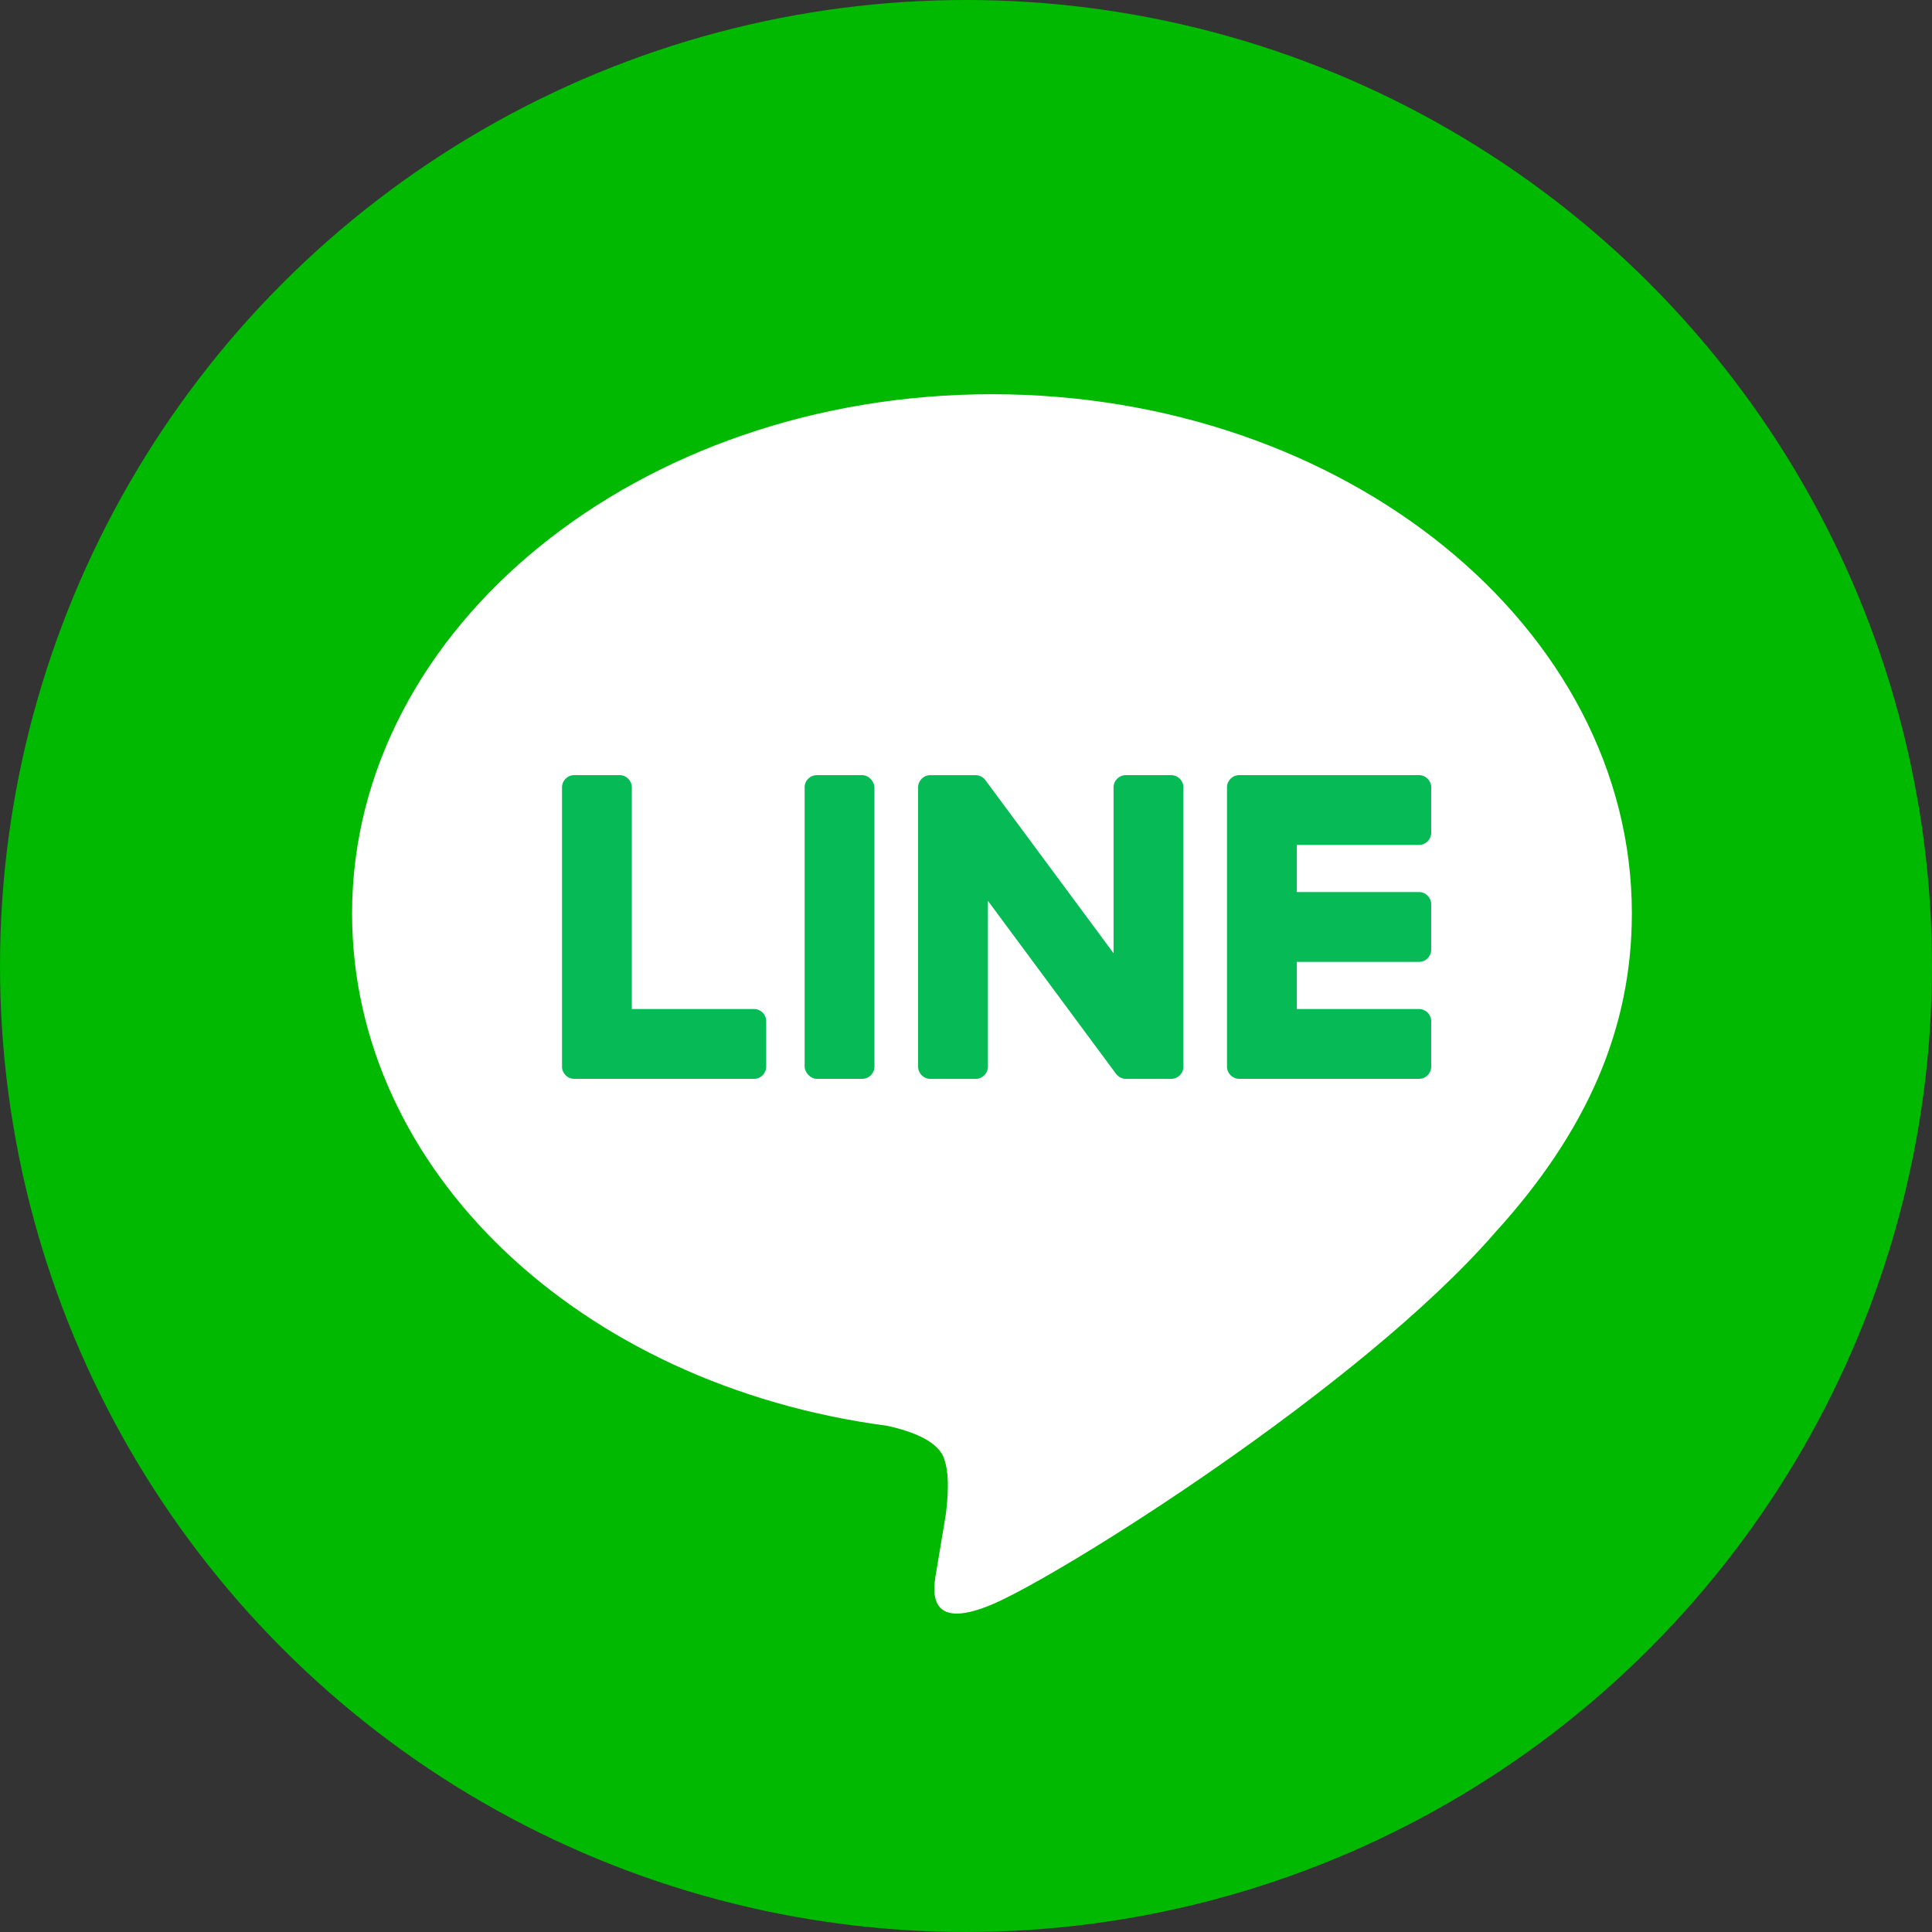 <?xml version="1.0" encoding="UTF-8"?>
<svg id="b" data-name="レイヤー 2" xmlns="http://www.w3.org/2000/svg" width="120.927" height="120.927" viewBox="0 0 120.927 120.927">
  <rect x="0" y="0" width="120.927" height="120.927" fill="#333333" stroke="none"/>
  <defs>
    <style>
      .e {
        fill: #06ba55;
      }

      .e, .f, .g {
        stroke-width: 0px;
      }

      .f {
        fill: #00b900;
      }

      .g {
        fill: #fff;
      }
    </style>
  </defs>
  <g id="c" data-name="レイヤー 1">
    <g id="d" data-name="TYPE A">
      <circle class="f" cx="60.463" cy="60.463" r="60.463"/>
      <g>
        <path class="g" d="M102.141,57.177c0-17.922-17.967-32.502-40.052-32.502s-40.052,14.581-40.052,32.502c0,16.067,14.249,29.523,33.496,32.066,1.304.282,3.08.86,3.529,1.975.404,1.012.264,2.599.13,3.621,0,0-.47,2.826-.572,3.429-.175,1.012-.805,3.96,3.469,2.159,4.275-1.801,23.065-13.582,31.468-23.253h-.002c5.804-6.366,8.585-12.825,8.585-19.998Z"/>
        <g>
          <path class="e" d="M88.817,67.526h-11.252c-.422,0-.765-.342-.765-.765v-.012h0v-17.45h0v-.018c0-.422.342-.765.765-.765h11.252c.421,0,.765.344.765.765v2.84c0,.422-.342.765-.765.765h-7.647v2.95h7.647c.421,0,.765.344.765.765v2.84c0,.422-.342.765-.765.765h-7.647v2.95h7.647c.421,0,.765.344.765.765v2.84c0,.422-.342.765-.765.765Z"/>
          <path class="e" d="M47.194,67.526c.422,0,.765-.342.765-.765v-2.84c0-.421-.344-.765-.765-.765h-7.647v-13.874c0-.421-.344-.765-.765-.765h-2.84c-.422,0-.765.342-.765.765v17.466h0v.013c0,.422.342.765.765.765h11.252Z"/>
          <rect class="e" x="50.363" y="48.517" width="4.37" height="19.009" rx=".765" ry=".765"/>
          <path class="e" d="M73.305,48.517h-2.84c-.422,0-.765.342-.765.765v10.382l-7.997-10.8c-.019-.028-.039-.054-.061-.079-.001-.002-.003-.004-.005-.006-.015-.016-.03-.032-.046-.048-.005-.004-.01-.009-.014-.013-.014-.012-.027-.024-.042-.035-.007-.005-.014-.01-.021-.015-.013-.01-.027-.019-.04-.028-.008-.005-.016-.01-.023-.014-.014-.008-.028-.016-.042-.023-.008-.004-.016-.008-.024-.012-.015-.007-.03-.013-.045-.019-.008-.003-.017-.006-.025-.009-.015-.005-.031-.01-.046-.015-.009-.003-.018-.005-.027-.007-.015-.004-.03-.007-.045-.01-.011-.002-.022-.003-.033-.005-.014-.002-.027-.004-.041-.005-.014-.001-.027-.002-.041-.002-.009,0-.017-.001-.026-.001h-2.825c-.422,0-.765.342-.765.765v17.48c0,.422.342.765.765.765h2.84c.422,0,.765-.342.765-.765v-10.379l8.007,10.814c.055.078.123.142.197.193.003.002.006.004.009.006.016.01.032.02.048.029.007.004.015.008.022.012.012.006.024.012.037.018.012.006.025.011.037.016.008.003.016.006.024.009.017.006.035.012.053.017.004.001.007.002.011.003.064.017.131.027.2.027h2.825c.422,0,.765-.342.765-.765v-17.48c0-.422-.342-.765-.765-.765Z"/>
        </g>
      </g>
    </g>
  </g>
</svg>